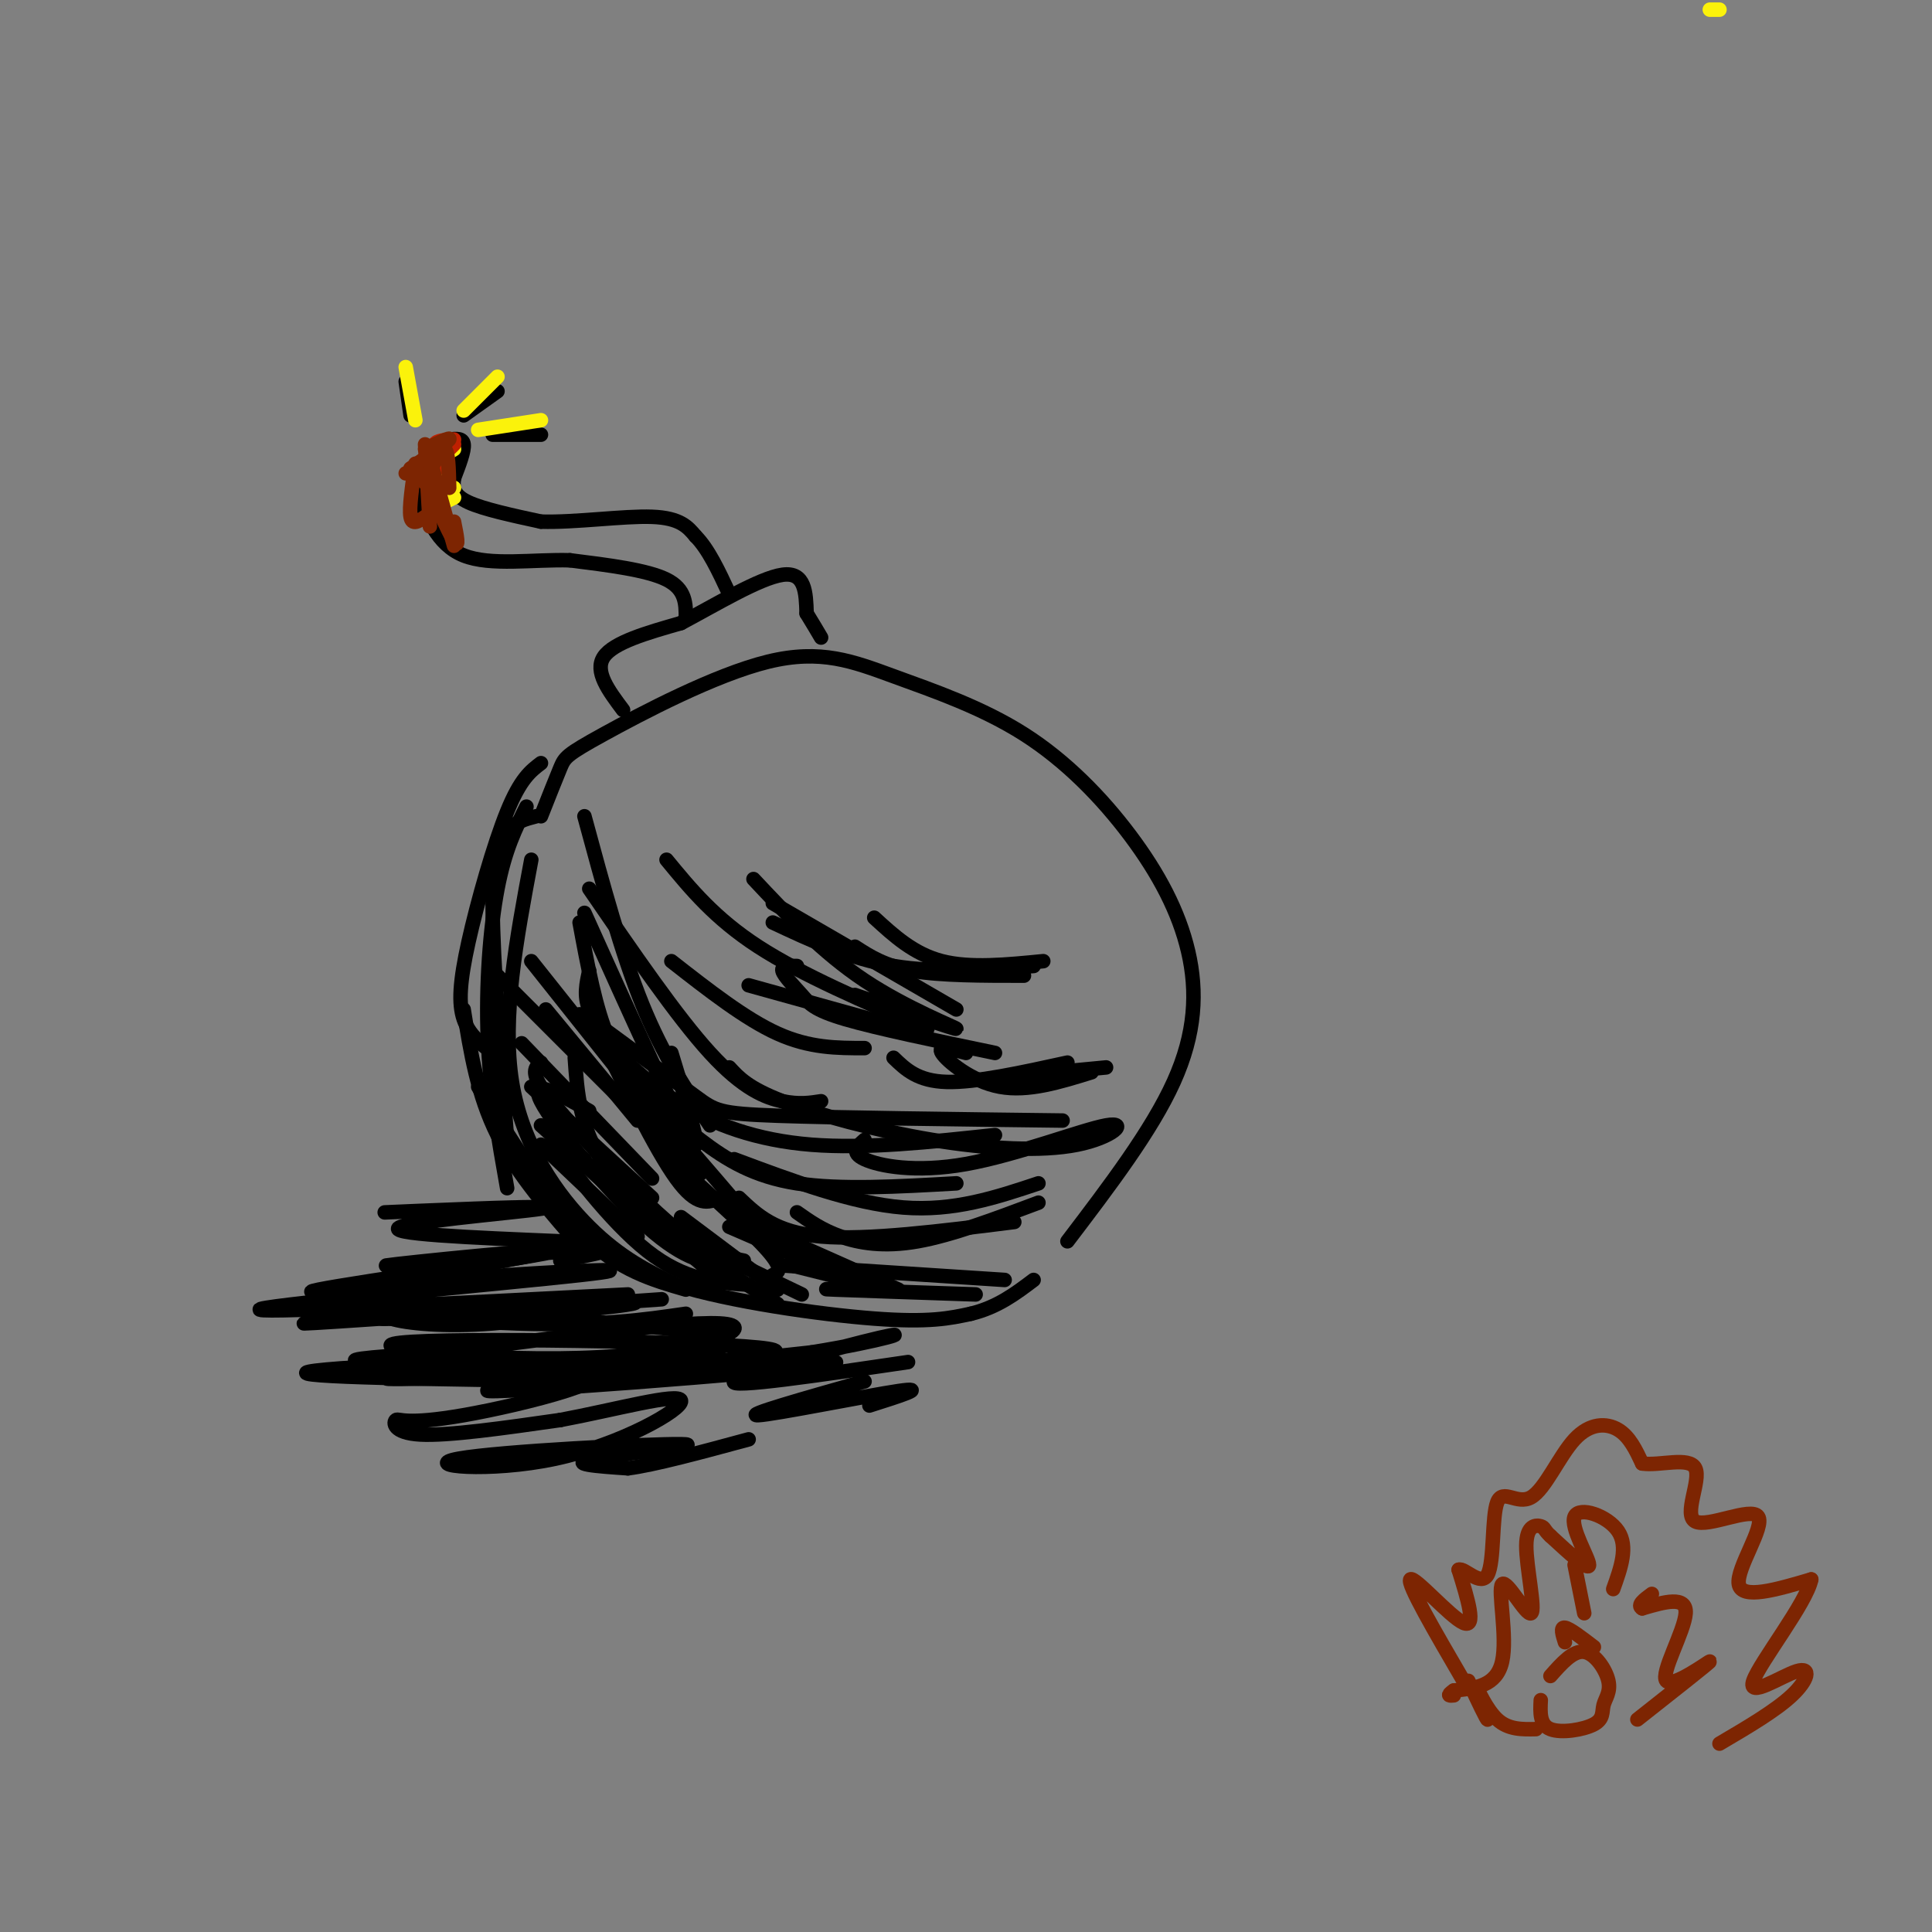 <svg viewBox='0 0 400 400' version='1.1' xmlns='http://www.w3.org/2000/svg' xmlns:xlink='http://www.w3.org/1999/xlink'><rect x="0" y="0" width="400" height="400" fill="#808080" stroke="none"/><g fill='none' stroke='#000000' stroke-width='3' stroke-linecap='round' stroke-linejoin='round'><path d='M112,169c1.539,-3.897 3.079,-7.793 4,-10c0.921,-2.207 1.224,-2.724 9,-7c7.776,-4.276 23.027,-12.310 34,-15c10.973,-2.690 17.670,-0.037 26,3c8.330,3.037 18.293,6.457 27,12c8.707,5.543 16.159,13.207 22,21c5.841,7.793 10.073,15.713 12,24c1.927,8.287 1.551,16.939 -3,27c-4.551,10.061 -13.275,21.530 -22,33'/><path d='M110,178c-3.067,16.356 -6.133,32.711 -4,46c2.133,13.289 9.467,23.511 16,30c6.533,6.489 12.267,9.244 18,12'/><path d='M140,266c11.022,3.467 29.578,6.133 41,7c11.422,0.867 15.711,-0.067 20,-1'/><path d='M201,272c5.500,-1.333 9.250,-4.167 13,-7'/><path d='M129,147c-3.000,-4.000 -6.000,-8.000 -4,-11c2.000,-3.000 9.000,-5.000 16,-7'/><path d='M141,129c6.933,-3.667 16.267,-9.333 21,-10c4.733,-0.667 4.867,3.667 5,8'/><path d='M167,127c1.333,2.167 2.167,3.583 3,5'/><path d='M142,128c0.000,-3.000 0.000,-6.000 -4,-8c-4.000,-2.000 -12.000,-3.000 -20,-4'/><path d='M118,116c-7.556,-0.222 -16.444,1.222 -22,-1c-5.556,-2.222 -7.778,-8.111 -10,-14'/><path d='M86,101c-0.667,-3.833 2.667,-6.417 6,-9'/><path d='M85,86c0.000,0.000 -1.000,-7.000 -1,-7'/><path d='M96,86c0.000,0.000 7.000,-5.000 7,-5'/><path d='M102,90c0.000,0.000 10.000,0.000 10,0'/><path d='M93,91c1.417,-0.167 2.833,-0.333 3,1c0.167,1.333 -0.917,4.167 -2,7'/><path d='M94,99c-0.311,2.022 -0.089,3.578 3,5c3.089,1.422 9.044,2.711 15,4'/><path d='M112,108c7.044,0.222 17.156,-1.222 23,-1c5.844,0.222 7.422,2.111 9,4'/><path d='M144,111c2.667,2.667 4.833,7.333 7,12'/><path d='M112,237c0.000,0.000 20.000,19.000 20,19'/><path d='M112,233c0.000,0.000 21.000,19.000 21,19'/><path d='M110,225c0.000,0.000 25.000,23.000 25,23'/><path d='M108,216c0.000,0.000 27.000,28.000 27,28'/><path d='M102,201c14.750,14.750 29.500,29.500 35,35c5.500,5.500 1.750,1.750 -2,-2'/><path d='M113,209c0.000,0.000 19.000,23.000 19,23'/><path d='M110,199c0.000,0.000 35.000,44.000 35,44'/><path d='M130,223c13.083,15.167 26.167,30.333 30,35c3.833,4.667 -1.583,-1.167 -7,-7'/><path d='M140,241c7.833,7.083 15.667,14.167 19,18c3.333,3.833 2.167,4.417 1,5'/><path d='M141,252c0.000,0.000 20.000,15.000 20,15'/><path d='M139,256c0.000,0.000 22.000,14.000 22,14'/><path d='M141,256c0.000,0.000 25.000,12.000 25,12'/><path d='M151,254c0.000,0.000 30.000,13.000 30,13'/><path d='M159,255c0.000,0.000 27.000,12.000 27,12'/><path d='M164,262c0.000,0.000 20.000,5.000 20,5'/><path d='M176,267c-3.667,-0.083 -7.333,-0.167 -3,0c4.333,0.167 16.667,0.583 29,1'/><path d='M162,262c0.000,0.000 46.000,3.000 46,3'/><path d='M153,248c3.750,3.583 7.500,7.167 17,8c9.500,0.833 24.750,-1.083 40,-3'/><path d='M165,251c2.578,1.822 5.156,3.644 9,5c3.844,1.356 8.956,2.244 16,1c7.044,-1.244 16.022,-4.622 25,-8'/><path d='M215,245c-8.750,2.917 -17.500,5.833 -28,5c-10.500,-0.833 -22.750,-5.417 -35,-10'/><path d='M129,222c5.267,4.911 10.533,9.822 16,14c5.467,4.178 11.133,7.622 20,9c8.867,1.378 20.933,0.689 33,0'/><path d='M120,210c6.178,6.556 12.356,13.111 20,18c7.644,4.889 16.756,8.111 28,9c11.244,0.889 24.622,-0.556 38,-2'/><path d='M125,213c7.444,5.489 14.889,10.978 19,14c4.111,3.022 4.889,3.578 17,4c12.111,0.422 35.556,0.711 59,1'/><path d='M179,236c-1.498,1.304 -2.996,2.607 0,4c2.996,1.393 10.488,2.874 21,1c10.512,-1.874 24.046,-7.104 29,-8c4.954,-0.896 1.328,2.543 -6,4c-7.328,1.457 -18.357,0.931 -30,-1c-11.643,-1.931 -23.898,-5.266 -31,-8c-7.102,-2.734 -9.051,-4.867 -11,-7'/><path d='M112,220c-1.036,0.863 -2.071,1.726 0,5c2.071,3.274 7.250,8.958 13,15c5.750,6.042 12.071,12.440 17,16c4.929,3.560 8.464,4.280 12,5'/><path d='M122,230c-6.289,-3.556 -12.578,-7.111 -10,-2c2.578,5.111 14.022,18.889 22,26c7.978,7.111 12.489,7.556 17,8'/><path d='M121,240c-4.178,-3.556 -8.356,-7.111 -6,-3c2.356,4.111 11.244,15.889 19,22c7.756,6.111 14.378,6.556 21,7'/><path d='M149,265c-9.500,-8.167 -19.000,-16.333 -24,-24c-5.000,-7.667 -5.500,-14.833 -6,-22'/><path d='M123,212c6.333,13.000 12.667,26.000 17,32c4.333,6.000 6.667,5.000 9,4'/><path d='M129,218c-2.917,-3.083 -5.833,-6.167 -7,-9c-1.167,-2.833 -0.583,-5.417 0,-8'/><path d='M120,191c1.667,9.000 3.333,18.000 6,24c2.667,6.000 6.333,9.000 10,12'/><path d='M121,189c9.500,21.083 19.000,42.167 22,47c3.000,4.833 -0.500,-6.583 -4,-18'/><path d='M121,169c3.833,14.167 7.667,28.333 12,39c4.333,10.667 9.167,17.833 14,25'/><path d='M122,184c9.067,13.244 18.133,26.489 25,34c6.867,7.511 11.533,9.289 15,10c3.467,0.711 5.733,0.356 8,0'/><path d='M139,199c7.667,6.000 15.333,12.000 22,15c6.667,3.000 12.333,3.000 18,3'/><path d='M155,204c0.000,0.000 36.000,10.000 36,10'/><path d='M177,206c10.467,3.600 20.933,7.200 21,7c0.067,-0.200 -10.267,-4.200 -19,-10c-8.733,-5.800 -15.867,-13.400 -23,-21'/><path d='M160,187c0.000,0.000 38.000,22.000 38,22'/><path d='M177,196c3.083,2.000 6.167,4.000 12,5c5.833,1.000 14.417,1.000 23,1'/><path d='M181,190c4.083,3.750 8.167,7.500 14,9c5.833,1.500 13.417,0.750 21,0'/><path d='M214,200c-10.000,0.750 -20.000,1.500 -29,0c-9.000,-1.500 -17.000,-5.250 -25,-9'/><path d='M138,178c5.000,6.083 10.000,12.167 19,18c9.000,5.833 22.000,11.417 35,17'/><path d='M165,200c-1.637,-0.036 -3.274,-0.071 -3,1c0.274,1.071 2.458,3.250 4,5c1.542,1.750 2.440,3.071 9,5c6.560,1.929 18.780,4.464 31,7'/><path d='M185,219c2.500,2.417 5.000,4.833 11,5c6.000,0.167 15.500,-1.917 25,-4'/><path d='M200,218c-3.022,-0.844 -6.044,-1.689 -5,0c1.044,1.689 6.156,5.911 12,7c5.844,1.089 12.422,-0.956 19,-3'/><path d='M208,223c0.000,0.000 21.000,-2.000 21,-2'/><path d='M112,158c-2.119,1.607 -4.238,3.214 -7,10c-2.762,6.786 -6.167,18.750 -8,27c-1.833,8.250 -2.095,12.786 -1,16c1.095,3.214 3.548,5.107 6,7'/><path d='M111,169c-2.133,0.556 -4.267,1.111 -6,3c-1.733,1.889 -3.067,5.111 -3,16c0.067,10.889 1.533,29.444 3,48'/><path d='M109,167c-2.222,4.422 -4.444,8.844 -6,17c-1.556,8.156 -2.444,20.044 -2,31c0.444,10.956 2.222,20.978 4,31'/><path d='M96,209c1.417,8.833 2.833,17.667 7,26c4.167,8.333 11.083,16.167 18,24'/><path d='M99,225c7.417,12.000 14.833,24.000 22,31c7.167,7.000 14.083,9.000 21,11'/><path d='M126,269c-23.167,1.833 -46.333,3.667 -47,4c-0.667,0.333 21.167,-0.833 43,-2'/><path d='M122,271c9.536,-0.785 11.876,-1.746 7,-1c-4.876,0.746 -16.967,3.201 -27,4c-10.033,0.799 -18.010,-0.057 -21,-1c-2.990,-0.943 -0.995,-1.971 1,-3'/><path d='M116,261c7.198,-1.344 14.396,-2.689 3,-2c-11.396,0.689 -41.384,3.411 -39,3c2.384,-0.411 37.142,-3.957 35,-3c-2.142,0.957 -41.183,6.416 -49,8c-7.817,1.584 15.592,-0.708 39,-3'/><path d='M105,264c14.262,-0.917 30.417,-1.708 15,0c-15.417,1.708 -62.405,5.917 -66,7c-3.595,1.083 36.202,-0.958 76,-3'/><path d='M125,269c-32.000,2.500 -64.000,5.000 -62,5c2.000,0.000 38.000,-2.500 74,-5'/><path d='M142,272c-8.832,1.289 -17.665,2.578 -35,2c-17.335,-0.578 -43.173,-3.022 -33,-3c10.173,0.022 56.356,2.511 71,5c14.644,2.489 -2.250,4.978 -22,6c-19.750,1.022 -42.357,0.578 -48,0c-5.643,-0.578 5.679,-1.289 17,-2'/><path d='M92,280c16.044,-2.142 47.656,-6.497 57,-6c9.344,0.497 -3.578,5.844 -25,7c-21.422,1.156 -51.344,-1.881 -41,-3c10.344,-1.119 60.956,-0.320 74,1c13.044,1.320 -11.478,3.160 -36,5'/><path d='M121,284c-20.380,1.303 -53.329,2.061 -36,1c17.329,-1.061 84.935,-3.939 88,-3c3.065,0.939 -58.410,5.697 -70,6c-11.590,0.303 26.705,-3.848 65,-8'/><path d='M168,280c15.440,-2.500 21.542,-4.750 14,-3c-7.542,1.750 -28.726,7.500 -30,9c-1.274,1.500 17.363,-1.250 36,-4'/><path d='M179,286c-12.644,3.578 -25.289,7.156 -22,7c3.289,-0.156 22.511,-4.044 29,-5c6.489,-0.956 0.244,1.022 -6,3'/><path d='M102,251c5.927,-0.593 11.853,-1.187 4,-1c-7.853,0.187 -29.486,1.153 -26,1c3.486,-0.153 32.093,-1.426 33,-1c0.907,0.426 -25.884,2.550 -30,4c-4.116,1.450 14.442,2.225 33,3'/><path d='M116,257c7.622,0.378 10.178,-0.178 4,1c-6.178,1.178 -21.089,4.089 -36,7'/><path d='M123,286c-32.182,-0.429 -64.363,-0.858 -59,-2c5.363,-1.142 48.271,-2.997 58,-1c9.729,1.997 -13.722,7.844 -26,10c-12.278,2.156 -13.382,0.619 -14,1c-0.618,0.381 -0.748,2.680 5,3c5.748,0.320 17.374,-1.340 29,-3'/><path d='M116,294c11.179,-2.082 24.627,-5.788 25,-4c0.373,1.788 -12.328,9.070 -26,12c-13.672,2.930 -28.314,1.507 -20,0c8.314,-1.507 39.585,-3.098 46,-3c6.415,0.098 -12.024,1.885 -18,3c-5.976,1.115 0.512,1.557 7,2'/><path d='M130,304c5.333,-0.667 15.167,-3.333 25,-6'/></g>
<g fill='none' stroke='#FBF20B' stroke-width='3' stroke-linecap='round' stroke-linejoin='round'><path d='M354,2c0.000,0.000 2.000,0.000 2,0'/><path d='M86,87c0.000,0.000 -2.000,-11.000 -2,-11'/><path d='M96,85c0.000,0.000 7.000,-7.000 7,-7'/><path d='M99,89c0.000,0.000 13.000,-2.000 13,-2'/><path d='M89,96c0.000,0.000 5.000,-3.000 5,-3'/><path d='M88,98c0.000,0.000 4.000,-1.000 4,-1'/><path d='M90,101c0.000,0.000 4.000,0.000 4,0'/><path d='M92,104c0.000,0.000 2.000,-1.000 2,-1'/></g>
<g fill='none' stroke='#BF2001' stroke-width='3' stroke-linecap='round' stroke-linejoin='round'><path d='M89,97c1.417,-0.083 2.833,-0.167 3,-1c0.167,-0.833 -0.917,-2.417 -2,-4'/><path d='M90,92c0.333,-0.833 2.167,-0.917 4,-1'/><path d='M93,93c0.000,0.000 1.000,-1.000 1,-1'/><path d='M88,95c0.000,0.000 4.000,0.000 4,0'/></g>
<g fill='none' stroke='#7D2502' stroke-width='3' stroke-linecap='round' stroke-linejoin='round'><path d='M88,93c2.750,-1.333 5.500,-2.667 5,-2c-0.500,0.667 -4.250,3.333 -8,6'/><path d='M85,97c-0.400,0.889 2.600,0.111 3,0c0.400,-0.111 -1.800,0.444 -4,1'/><path d='M86,96c-0.667,4.583 -1.333,9.167 -1,11c0.333,1.833 1.667,0.917 3,0'/><path d='M88,92c0.000,0.000 1.000,17.000 1,17'/><path d='M89,95c0.000,0.000 5.000,18.000 5,18'/><path d='M87,97c2.917,6.583 5.833,13.167 7,15c1.167,1.833 0.583,-1.083 0,-4'/><path d='M88,100c1.583,-3.583 3.167,-7.167 4,-7c0.833,0.167 0.917,4.083 1,8'/><path d='M321,347c2.360,-2.669 4.720,-5.338 7,-5c2.280,0.338 4.481,3.682 5,6c0.519,2.318 -0.644,3.611 -1,5c-0.356,1.389 0.097,2.874 -2,4c-2.097,1.126 -6.742,1.893 -9,1c-2.258,-0.893 -2.129,-3.447 -2,-6'/><path d='M324,340c-0.500,-1.583 -1.000,-3.167 0,-3c1.000,0.167 3.500,2.083 6,4'/><path d='M328,334c0.000,0.000 -2.000,-10.000 -2,-10'/><path d='M303,348c-5.889,-10.111 -11.778,-20.222 -11,-21c0.778,-0.778 8.222,7.778 11,9c2.778,1.222 0.889,-4.889 -1,-11'/><path d='M302,325c1.167,-0.533 4.584,3.635 6,1c1.416,-2.635 0.833,-12.074 2,-15c1.167,-2.926 4.086,0.659 7,-1c2.914,-1.659 5.823,-8.562 9,-12c3.177,-3.438 6.622,-3.411 9,-2c2.378,1.411 3.689,4.205 5,7'/><path d='M340,303c3.506,0.565 9.771,-1.523 11,1c1.229,2.523 -2.578,9.656 0,11c2.578,1.344 11.540,-3.100 13,-1c1.460,2.100 -4.583,10.743 -4,14c0.583,3.257 7.791,1.129 15,-1'/><path d='M375,327c-0.911,4.770 -10.687,17.196 -12,21c-1.313,3.804 5.839,-1.014 9,-2c3.161,-0.986 2.332,1.861 -1,5c-3.332,3.139 -9.166,6.569 -15,10'/><path d='M339,356c7.530,-5.935 15.060,-11.869 15,-12c-0.060,-0.131 -7.708,5.542 -9,4c-1.292,-1.542 3.774,-10.298 4,-14c0.226,-3.702 -4.387,-2.351 -9,-1'/><path d='M340,333c-1.167,-0.667 0.417,-1.833 2,-3'/><path d='M334,329c1.577,-4.399 3.155,-8.798 1,-12c-2.155,-3.202 -8.042,-5.208 -9,-3c-0.958,2.208 3.012,8.631 3,10c-0.012,1.369 -4.006,-2.315 -8,-6'/><path d='M321,318c-1.464,-1.353 -1.124,-1.736 -2,-2c-0.876,-0.264 -2.970,-0.408 -3,4c-0.030,4.408 2.002,13.367 1,14c-1.002,0.633 -5.039,-7.060 -6,-6c-0.961,1.060 1.154,10.874 0,16c-1.154,5.126 -5.577,5.563 -10,6'/><path d='M301,350c-1.667,1.167 -0.833,1.083 0,1'/><path d='M304,348c1.988,4.226 3.976,8.452 4,8c0.024,-0.452 -1.917,-5.583 -2,-6c-0.083,-0.417 1.690,3.881 4,6c2.310,2.119 5.155,2.060 8,2'/></g>
</svg>